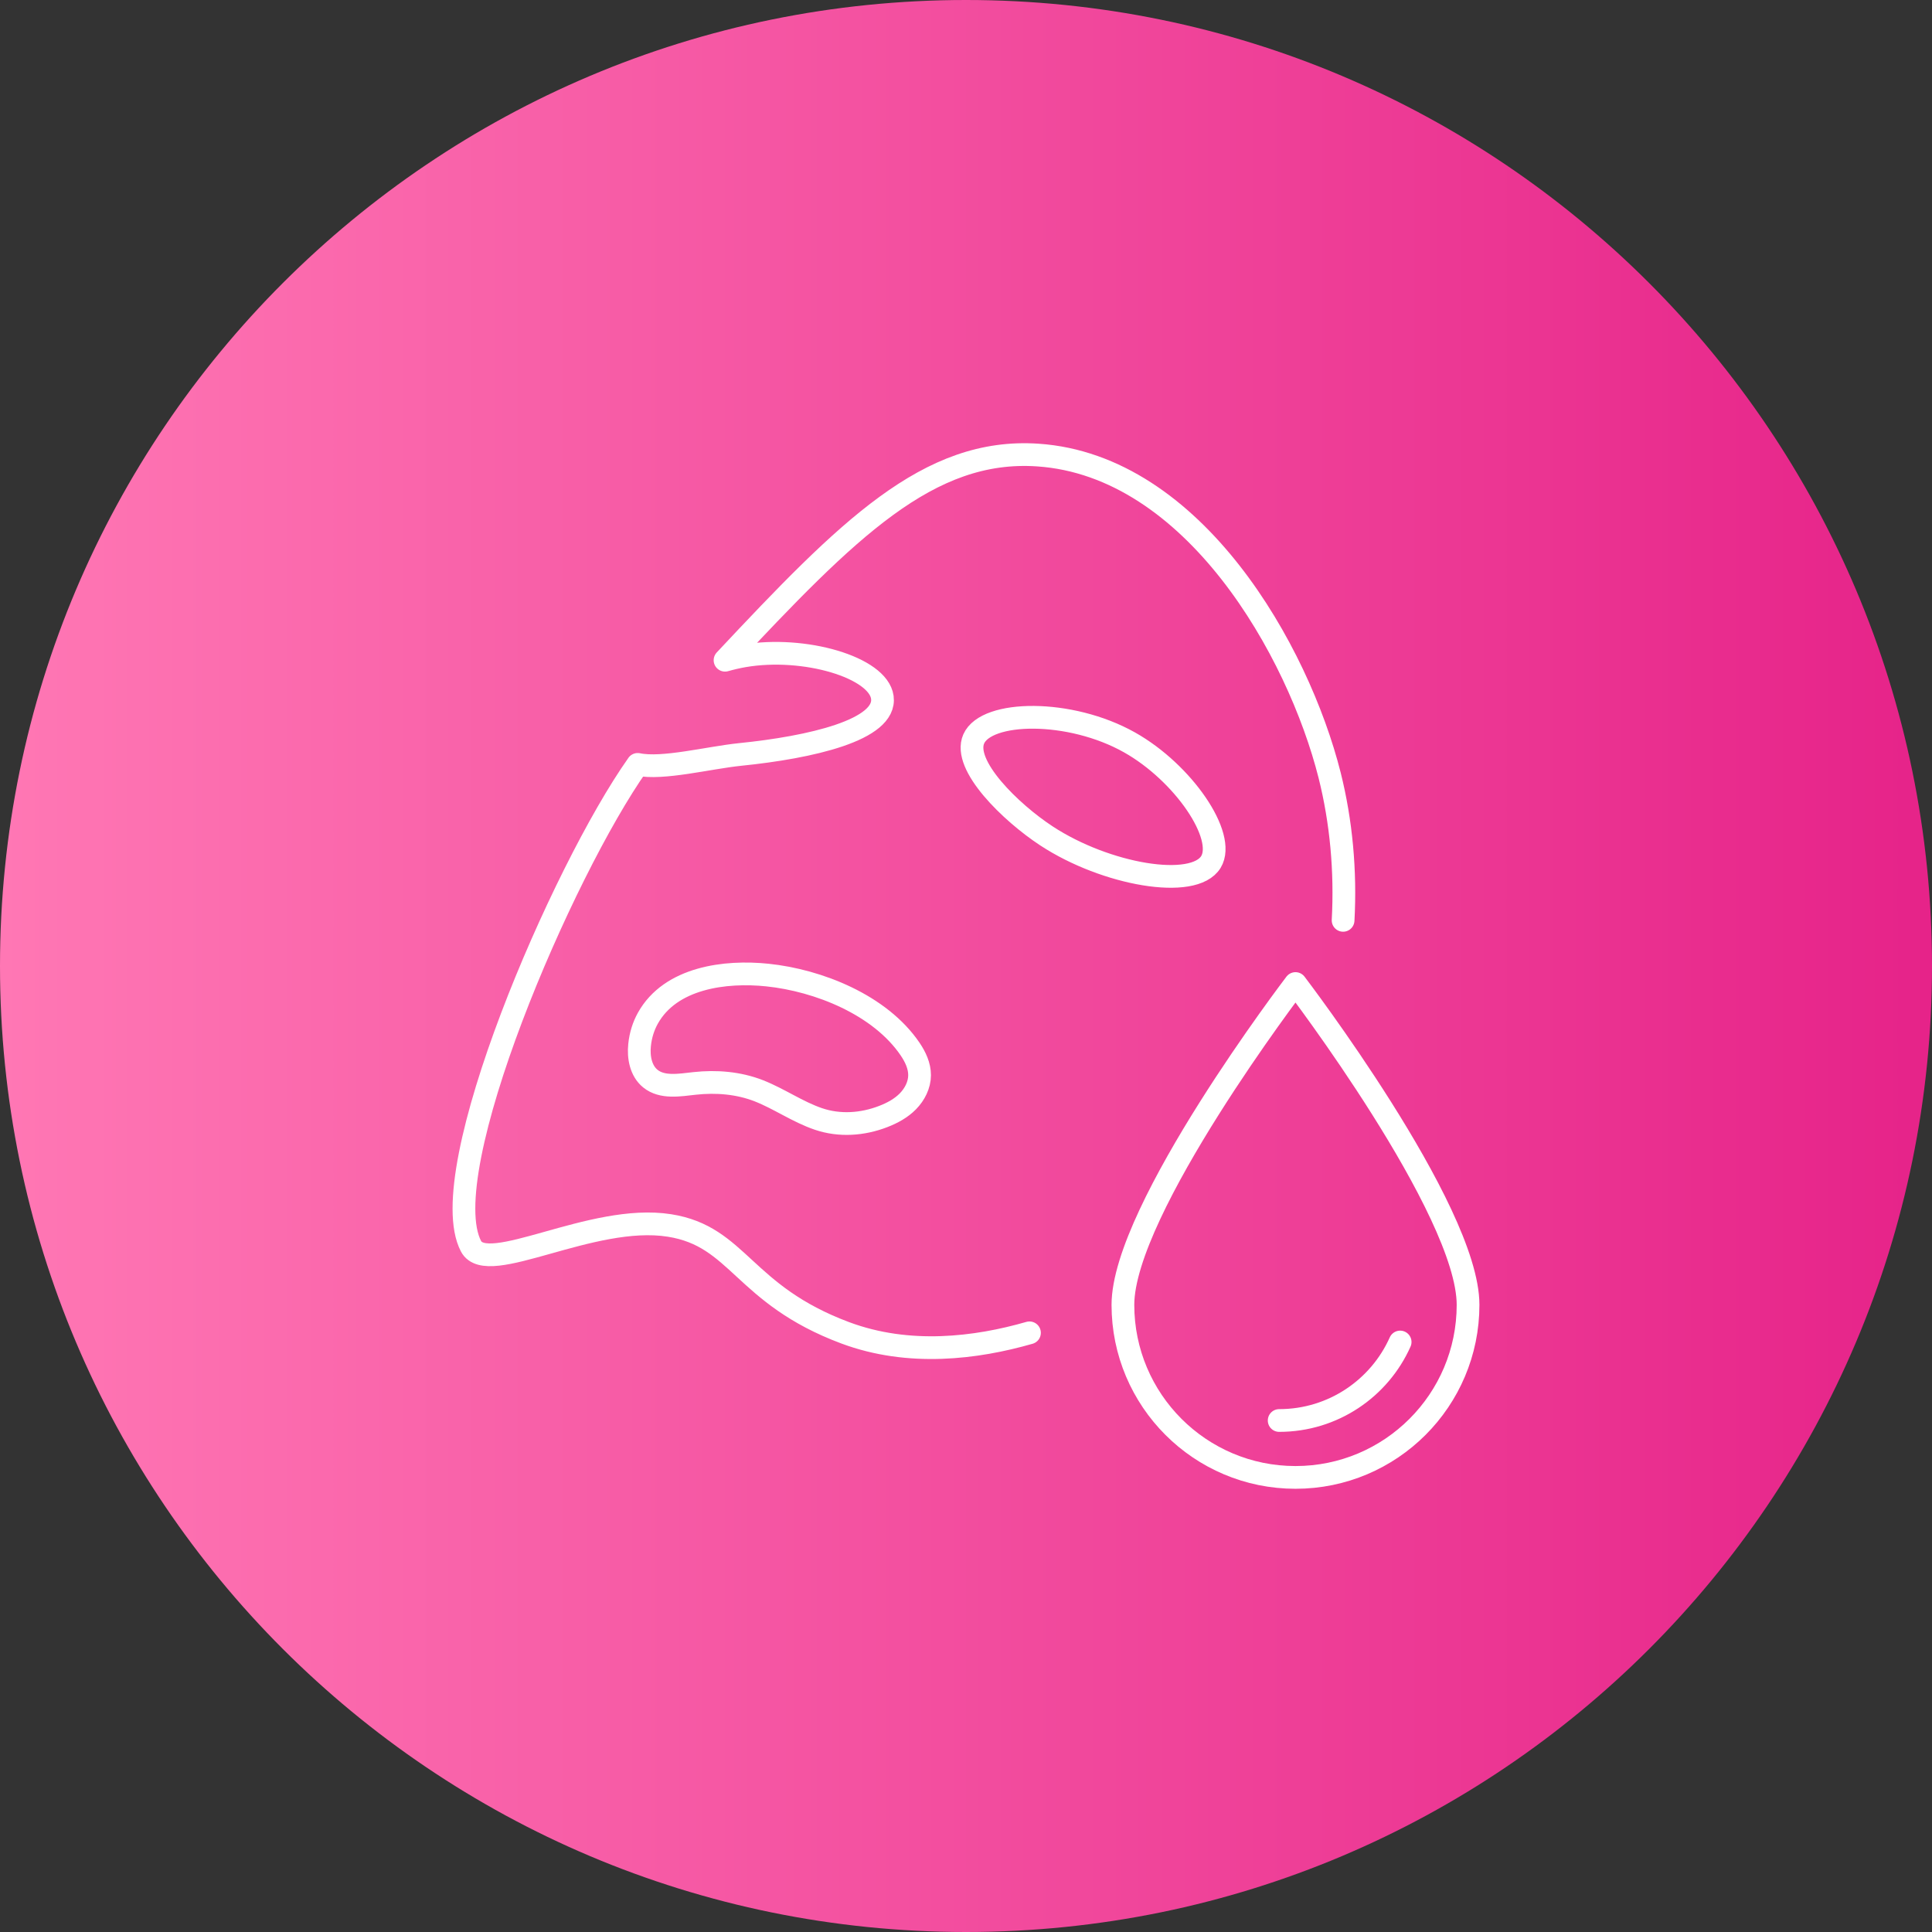 <svg xmlns="http://www.w3.org/2000/svg" width="170" height="170" viewBox="0 0 170 170" fill="none"><rect x="0" y="0" width="170" height="170" fill="#333333" stroke="none"/><path d="M0 85C0 38.056 38.056 0 85 0C131.944 0 170 38.056 170 85C170 131.944 131.944 170 85 170C38.056 170 0 131.944 0 85Z" fill="url(#paint0_linear_1_300)"></path><path d="M56.112 67.263C49.506 76.601 38.025 103.153 41.446 109.66C42.879 112.388 52.047 106.747 58.903 107.83C65.023 108.794 65.34 113.902 74.376 117.278C79.987 119.373 85.912 118.622 90.585 117.278M118.182 80.983C118.418 76.623 118.017 72.29 116.997 68.221C114.231 57.252 105.052 40.973 91.325 40.041C81.7 39.386 74.571 46.603 63.797 58.095C64.346 57.94 64.898 57.811 65.45 57.715C70.778 56.802 77.273 58.721 77.638 61.357C78.036 64.233 71.32 65.761 65.115 66.387C62.353 66.671 58.303 67.724 56.112 67.26M112.556 124.992C117.302 124.992 121.386 122.153 123.201 118.085M57 89.607C58.995 86.009 63.834 85.413 67.519 85.796C72.026 86.263 77.447 88.428 80.083 92.313C80.547 92.998 80.919 93.782 80.915 94.611C80.912 95.469 80.492 96.29 79.891 96.905C79.291 97.516 78.518 97.936 77.715 98.245C75.896 98.948 73.875 99.092 72.015 98.459C70.174 97.833 68.569 96.684 66.765 95.977C64.983 95.281 63.02 95.123 61.12 95.332C59.78 95.48 58.266 95.756 57.221 94.905C56.385 94.224 56.164 93.024 56.278 91.949C56.37 91.065 56.624 90.288 57 89.607ZM85.68 65.021C86.792 62.491 94.145 62.373 99.392 65.327C104.105 67.978 107.931 73.56 106.554 75.839C105.052 78.325 97.297 76.977 92.079 73.552C88.942 71.494 84.664 67.333 85.68 65.021ZM98.807 114.815C98.807 123.199 105.604 130 113.992 130C122.38 130 129.177 123.203 129.177 114.815C129.177 106.427 113.992 86.543 113.992 86.543C113.992 86.543 98.807 106.431 98.807 114.815Z" stroke="white" stroke-width="2" stroke-linecap="round" stroke-linejoin="round"></path><defs><linearGradient id="paint0_linear_1_300" x1="0" y1="85" x2="170" y2="85" gradientUnits="userSpaceOnUse"><stop stop-color="#FF77B4"></stop><stop offset="1" stop-color="#E62389"></stop></linearGradient></defs></svg>